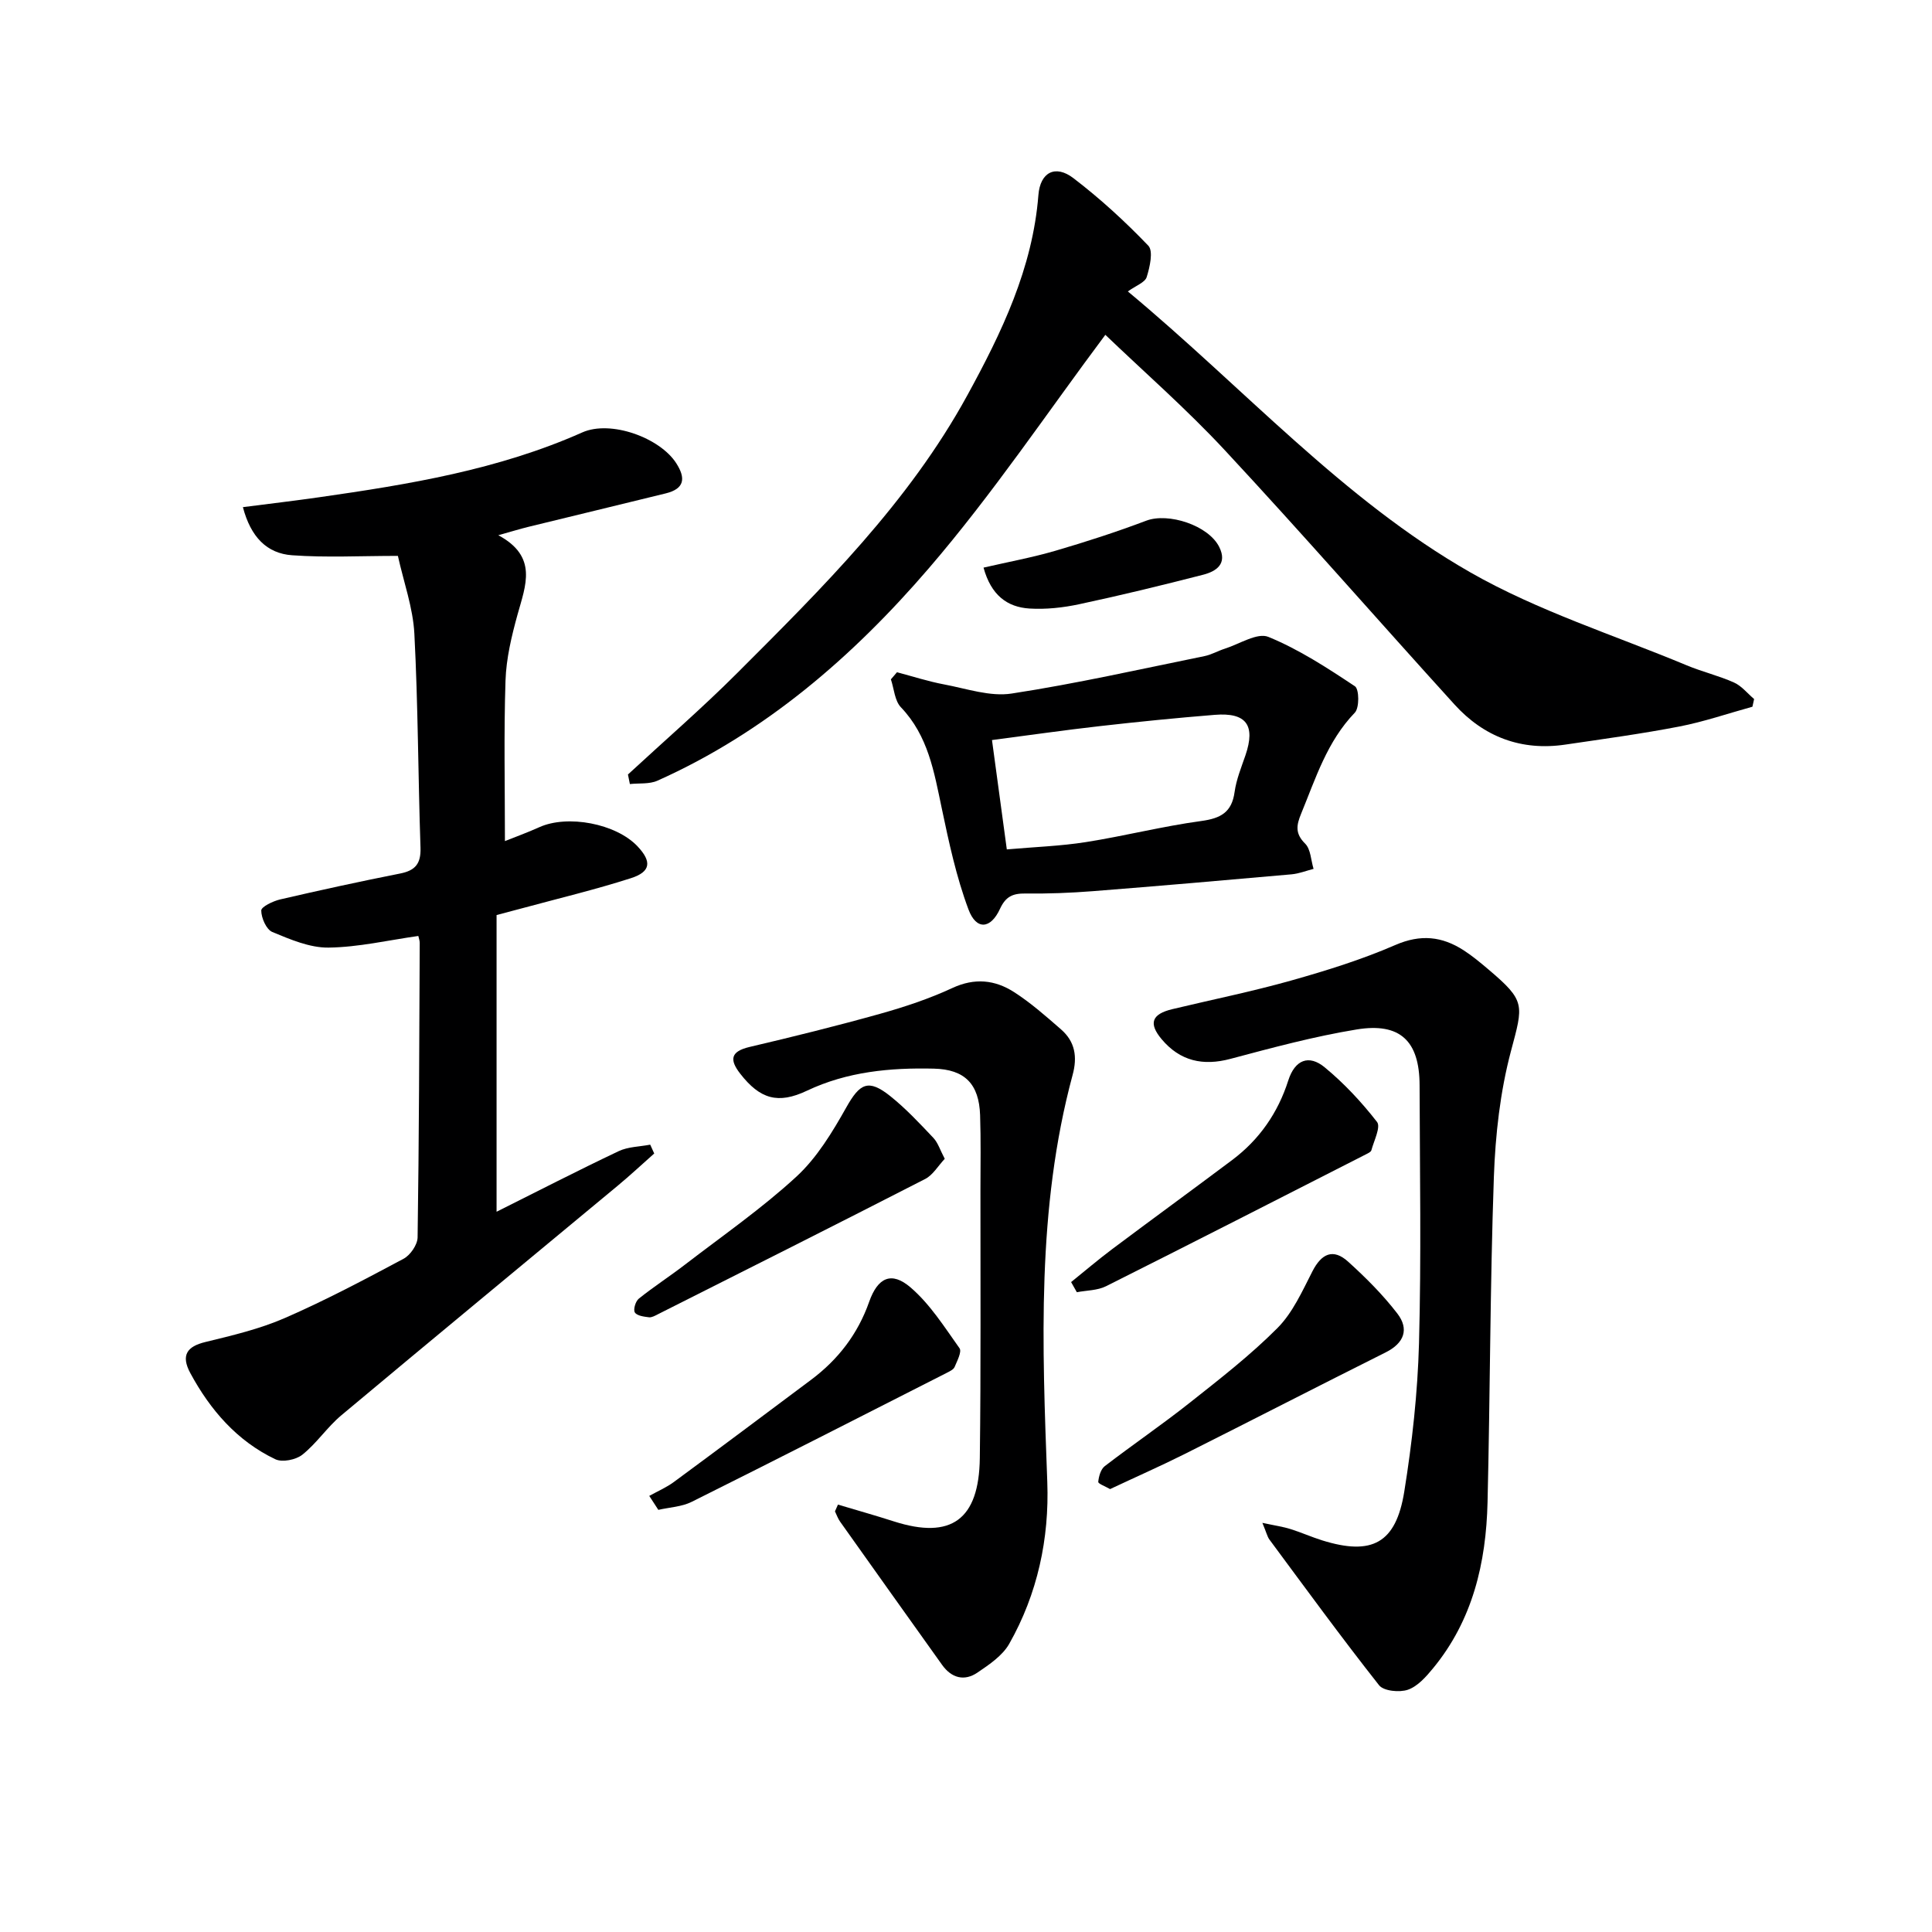 <svg enable-background="new 0 0 400 400" viewBox="0 0 400 400" xmlns="http://www.w3.org/2000/svg"><g fill="#000001"><path d="m102.81 189.45v61.43c8.46-4.23 16.81-8.53 25.29-12.55 1.95-.92 4.34-.92 6.52-1.34.28.61.55 1.22.83 1.83-2.52 2.23-4.98 4.53-7.56 6.67-19.08 15.85-38.22 31.63-57.24 47.55-2.91 2.44-5.08 5.77-8.04 8.13-1.33 1.07-4.17 1.64-5.61.95-7.93-3.78-13.48-10.22-17.58-17.8-2.05-3.78-.64-5.56 3.06-6.46 5.58-1.36 11.27-2.7 16.5-4.98 8.39-3.65 16.5-7.96 24.58-12.27 1.39-.74 2.87-2.89 2.9-4.41.3-20.33.35-40.65.44-60.98 0-.48-.19-.96-.29-1.44-6.23.88-12.4 2.33-18.59 2.41-3.89.05-7.92-1.69-11.64-3.23-1.24-.52-2.29-2.91-2.29-4.45 0-.78 2.43-1.94 3.9-2.29 8.24-1.91 16.52-3.72 24.82-5.36 3.16-.62 4.36-2.02 4.25-5.35-.5-14.77-.5-29.56-1.27-44.31-.28-5.36-2.2-10.64-3.41-16.11-7.73 0-14.85.38-21.9-.13-5.23-.37-8.57-3.78-10.19-9.96 5.54-.71 10.68-1.32 15.8-2.05 18.6-2.66 37.08-5.69 54.46-13.42 5.89-2.62 16.07 1.1 19.45 6.36 2.01 3.12 1.74 5.3-2.16 6.26-9.49 2.33-18.99 4.62-28.49 6.94-1.7.42-3.38.94-6.18 1.72 8.25 4.44 5.65 10.39 3.98 16.43-1.23 4.45-2.34 9.08-2.49 13.67-.36 10.92-.12 21.85-.12 33.23 2.03-.81 4.61-1.75 7.1-2.87 5.87-2.66 15.89-.76 20.34 3.94 2.99 3.16 2.79 5.28-1.36 6.61-7.42 2.38-15.01 4.19-22.53 6.23-1.56.43-3.14.83-5.28 1.4z"/><path d="m130.01 160.35c7.56-6.99 15.36-13.74 22.64-21.02 17.66-17.66 35.48-35.29 47.62-57.48 7.1-12.97 13.53-26.3 14.72-41.47.37-4.71 3.5-6.36 7.24-3.5 5.53 4.22 10.71 8.97 15.52 13.99 1.06 1.11.31 4.42-.34 6.49-.35 1.13-2.24 1.77-3.9 2.98 24.09 20.04 44.45 43.05 70.92 58.17 14.01 8 29.76 12.97 44.76 19.23 3.21 1.34 6.65 2.15 9.82 3.57 1.58.71 2.78 2.25 4.16 3.42-.12.53-.24 1.06-.35 1.59-5.05 1.39-10.03 3.11-15.15 4.1-7.81 1.51-15.71 2.58-23.58 3.74-9.11 1.35-16.85-1.58-22.95-8.3-15.89-17.49-31.42-35.3-47.51-52.6-8.01-8.62-16.92-16.4-24.78-23.94-11.84 15.82-23.26 32.89-36.56 48.35-15.68 18.23-33.84 33.98-56.19 43.97-1.67.74-3.78.48-5.69.69-.14-.65-.27-1.31-.4-1.98z"/><path d="m261.36 315.29c2.75.59 4.34.81 5.84 1.29 2.21.69 4.34 1.65 6.55 2.34 10.31 3.21 15.27.61 16.99-10.1 1.63-10.14 2.77-20.45 3.05-30.71.48-17.81.17-35.63.12-53.45-.03-9.12-4.01-13-13.03-11.52-8.8 1.44-17.47 3.78-26.11 6.08-5.71 1.53-10.47.46-14.27-4.07-2.73-3.26-2.07-5.18 2.19-6.21 8.22-1.97 16.53-3.65 24.66-5.94 7.31-2.06 14.62-4.34 21.57-7.36 5.22-2.26 9.63-1.78 14.1 1.1 1.81 1.17 3.48 2.56 5.13 3.96 7.77 6.58 7.24 7.28 4.67 16.95-2.23 8.4-3.22 17.3-3.53 26.02-.79 22.45-.77 44.92-1.31 67.37-.3 12.52-3.07 24.39-11.28 34.36-1.45 1.76-3.19 3.74-5.21 4.44-1.74.6-5.02.28-5.97-.93-7.8-9.89-15.22-20.07-22.72-30.19-.43-.61-.6-1.43-1.44-3.43z"/><path d="m173.49 311.51c3.87 1.16 7.76 2.25 11.61 3.49 11.8 3.77 17.6-.32 17.76-13.13.24-18.49.11-36.99.13-55.49.01-5.17.1-10.34-.07-15.5-.22-6.42-3.13-9.48-9.58-9.63-9.02-.21-17.91.61-26.27 4.57-5.99 2.84-9.72 1.74-13.82-3.53-2.25-2.89-2.01-4.6 1.94-5.53 9.04-2.12 18.06-4.36 27.01-6.86 5.1-1.43 10.19-3.12 14.99-5.35 4.61-2.14 8.81-1.68 12.74.84 3.48 2.23 6.62 5.01 9.75 7.74 2.89 2.52 3.42 5.65 2.39 9.44-7.48 27.72-6.28 55.97-5.24 84.26.43 11.72-2.02 23.18-7.89 33.52-1.39 2.44-4.12 4.28-6.55 5.93-2.74 1.87-5.4 1.14-7.35-1.6-7.05-9.87-14.08-19.74-21.1-29.63-.46-.64-.72-1.42-1.07-2.14.21-.47.42-.94.62-1.4z"/><path d="m185.71 139.18c3.26.86 6.49 1.91 9.8 2.53 4.63.87 9.5 2.57 13.95 1.88 13.39-2.05 26.64-5.05 39.92-7.75 1.44-.29 2.77-1.08 4.19-1.53 3.04-.96 6.73-3.39 9.03-2.45 6.33 2.59 12.2 6.42 17.93 10.23.88.59.94 4.46-.03 5.46-5.75 5.97-8.1 13.59-11.12 20.93-.97 2.36-1.28 4.09.83 6.18 1.17 1.15 1.2 3.45 1.75 5.23-1.52.39-3.02.99-4.56 1.13-13.72 1.22-27.43 2.41-41.16 3.49-4.63.36-9.29.54-13.93.48-2.62-.03-4.09.61-5.28 3.19-1.93 4.2-4.9 4.43-6.51.13-2.53-6.75-4.06-13.92-5.55-21.01-1.58-7.5-2.8-14.96-8.44-20.86-1.3-1.35-1.42-3.83-2.08-5.79.43-.48.84-.97 1.26-1.47zm19.67 14.04c1.06 7.82 2.05 15.11 3.07 22.64 5.82-.51 11.14-.69 16.35-1.51 8-1.26 15.89-3.28 23.91-4.37 4.03-.55 6.32-1.79 6.9-6.01.36-2.59 1.39-5.1 2.25-7.6 2.12-6.21.19-8.9-6.35-8.37-7.93.64-15.84 1.43-23.75 2.33-7.36.83-14.69 1.89-22.38 2.89z"/><path d="m195.6 239.92c-1.39 1.48-2.45 3.35-4.04 4.17-18.4 9.43-36.87 18.71-55.34 28.01-.59.3-1.28.7-1.86.63-1.04-.13-2.49-.31-2.92-1-.37-.59.14-2.32.82-2.86 3.1-2.49 6.46-4.65 9.61-7.08 7.76-5.97 15.85-11.58 23.03-18.19 4.25-3.92 7.44-9.21 10.32-14.33 2.8-4.98 4.55-5.96 9.1-2.33 3.22 2.57 6.07 5.63 8.91 8.63.97 1.02 1.41 2.54 2.37 4.35z"/><path d="m229.83 308.3c-1-.58-2.49-1.11-2.45-1.5.11-1.13.52-2.61 1.35-3.25 5.79-4.45 11.84-8.57 17.56-13.1 6.24-4.94 12.58-9.86 18.18-15.48 3.17-3.18 5.15-7.65 7.25-11.75 1.88-3.68 4.29-4.81 7.39-2.01 3.66 3.31 7.2 6.85 10.2 10.75 2.45 3.19 1.45 6.1-2.41 8.03-13.92 6.96-27.76 14.09-41.67 21.07-5.04 2.52-10.2 4.79-15.4 7.24z"/><path d="m221.76 265.44c2.84-2.29 5.62-4.66 8.54-6.85 8.25-6.18 16.58-12.25 24.82-18.43 5.62-4.22 9.47-9.77 11.6-16.45 1.37-4.29 4.26-5.43 7.52-2.75 4.02 3.31 7.66 7.21 10.86 11.33.81 1.04-.64 3.88-1.17 5.86-.1.37-.74.64-1.18.87-17.9 9.12-35.79 18.27-53.76 27.28-1.78.89-4.02.85-6.04 1.24-.4-.7-.8-1.4-1.19-2.1z"/><path d="m134.42 309.71c1.71-.95 3.55-1.74 5.11-2.89 9.5-7 18.95-14.08 28.4-21.15 5.6-4.19 9.67-9.47 12.02-16.14 1.78-5.05 4.62-6.37 8.56-2.99 4.04 3.46 7.02 8.2 10.15 12.6.51.71-.49 2.62-1.02 3.88-.22.52-.98.88-1.56 1.18-17.61 8.95-35.2 17.93-52.87 26.74-2.07 1.03-4.59 1.13-6.91 1.66-.62-.97-1.25-1.93-1.88-2.89z"/><path d="m203.63 117.52c5.12-1.18 10.08-2.09 14.91-3.5 6.33-1.85 12.62-3.89 18.79-6.22 4.56-1.72 12.87.96 15.1 5.45 1.74 3.49-.62 5.05-3.36 5.75-8.49 2.18-17.02 4.26-25.6 6.09-3.36.72-6.91 1.11-10.33.9-4.63-.29-7.96-2.79-9.51-8.47z"/></g></svg>